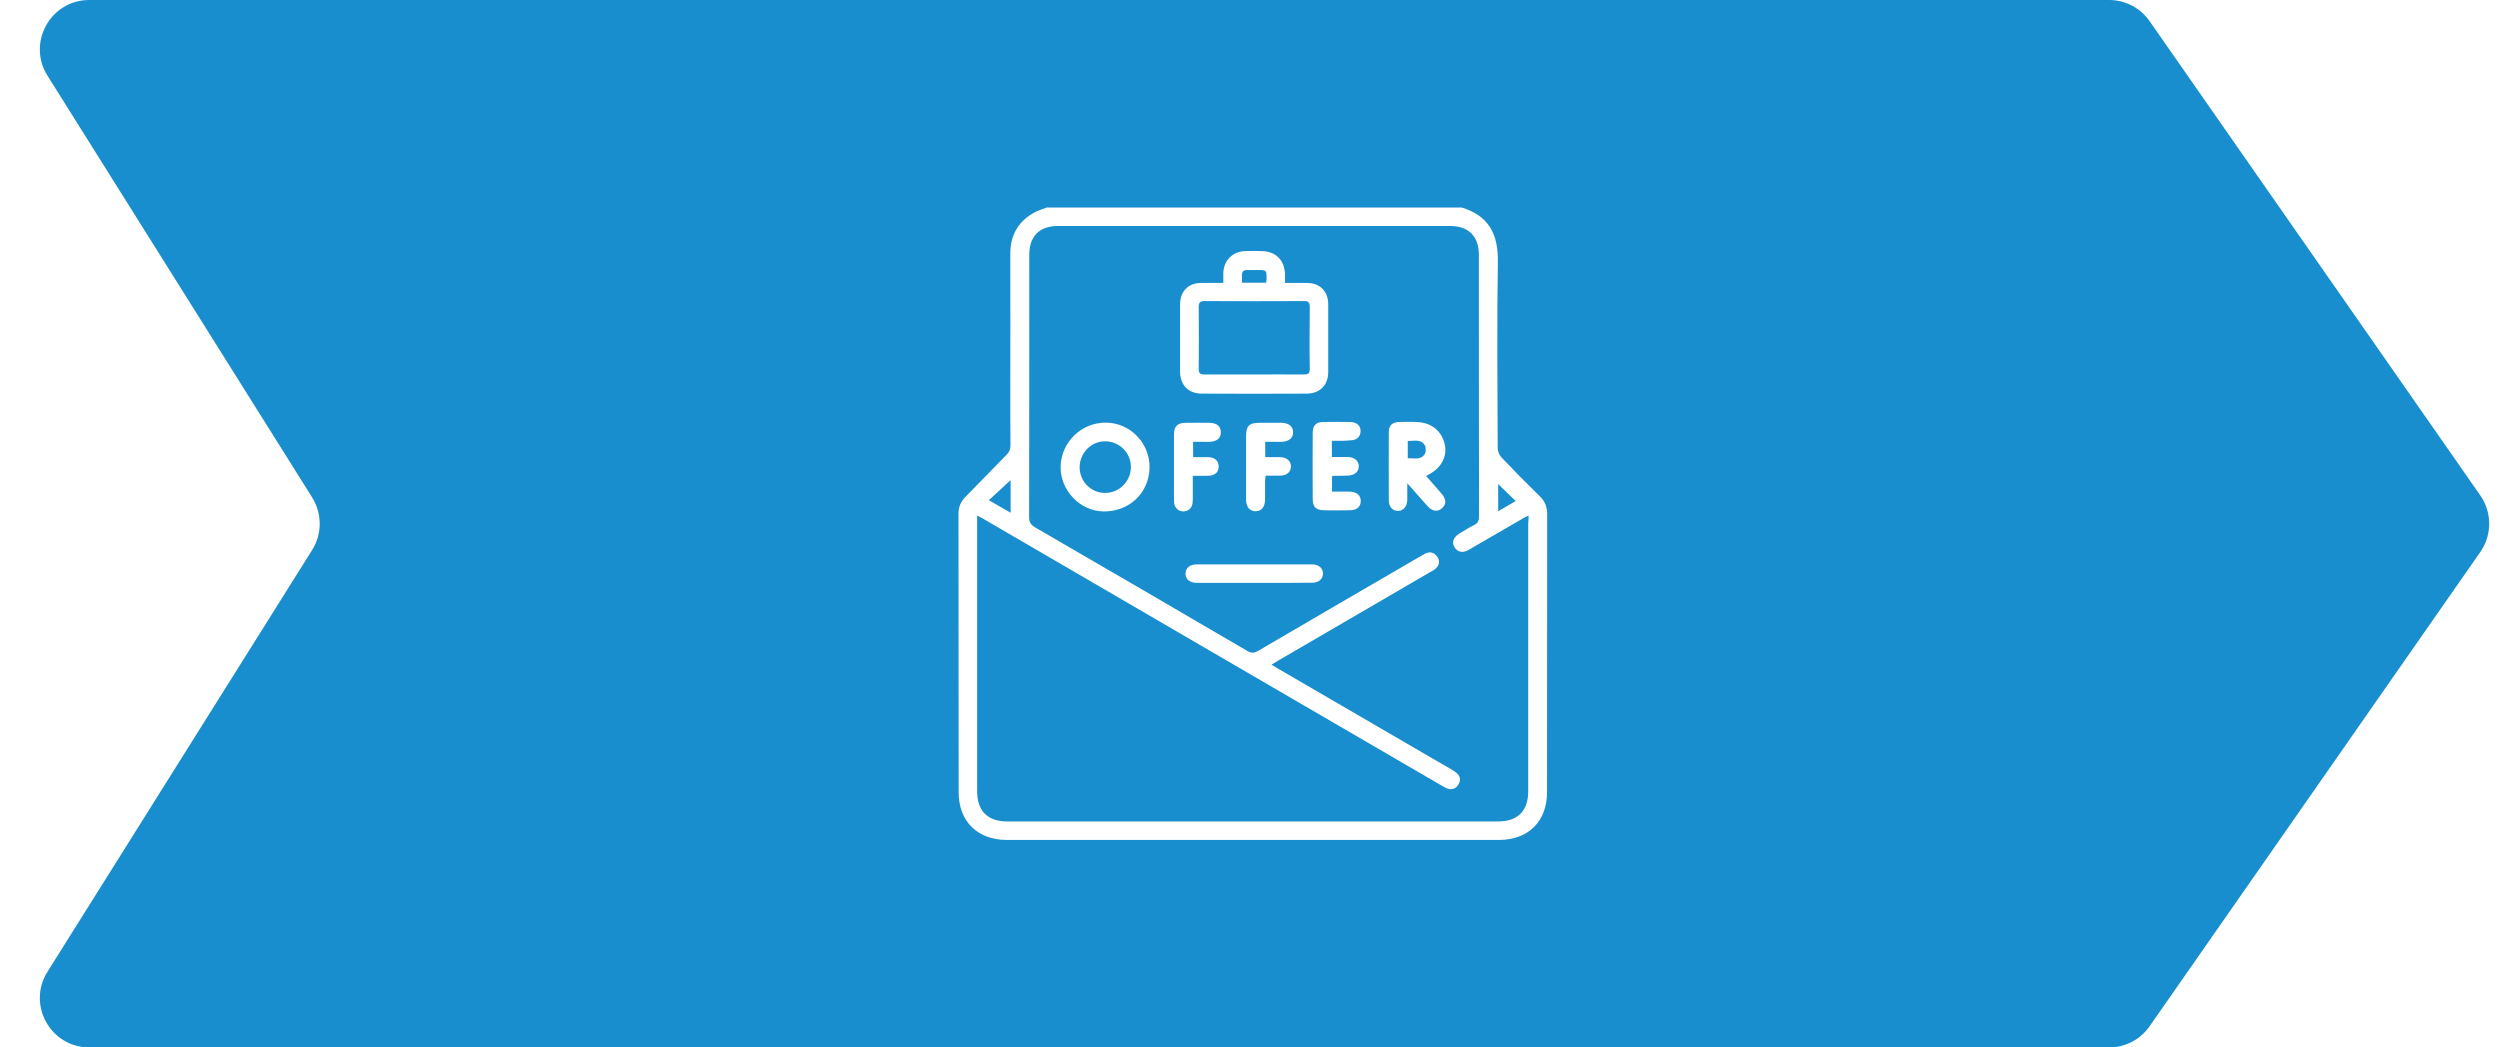 <?xml version="1.0" encoding="UTF-8"?> <svg xmlns="http://www.w3.org/2000/svg" width="253" height="106" viewBox="0 0 253 106" fill="none"><g filter="url(#filter0_b_5396_5133)"><path d="M4.806 7.658C2.716 4.328 5.109 0 9.041 0H213.436C215.071 0 216.602 0.799 217.537 2.14L251.006 50.14C252.204 51.858 252.204 54.142 251.006 55.86L217.537 103.86C216.602 105.201 215.071 106 213.436 106H9.041C5.109 106 2.716 101.672 4.806 98.342L31.592 55.658C32.611 54.033 32.611 51.967 31.592 50.342L4.806 7.658Z" fill="#0082CA"></path><path d="M4.806 7.658C2.716 4.328 5.109 0 9.041 0H213.436C215.071 0 216.602 0.799 217.537 2.14L251.006 50.14C252.204 51.858 252.204 54.142 251.006 55.86L217.537 103.86C216.602 105.201 215.071 106 213.436 106H9.041C5.109 106 2.716 101.672 4.806 98.342L31.592 55.658C32.611 54.033 32.611 51.967 31.592 50.342L4.806 7.658Z" fill="white" fill-opacity="0.1"></path></g><path d="M105.933 21C119.925 21 133.934 21 147.926 21C150.698 21.852 151.633 23.722 151.583 26.543C151.483 32.805 151.549 39.083 151.566 45.344C151.566 45.678 151.733 46.079 151.967 46.313C153.236 47.649 154.522 48.951 155.824 50.22C156.358 50.737 156.575 51.305 156.575 52.057C156.559 61.424 156.575 70.808 156.559 80.174C156.559 83.13 154.655 85 151.716 85C135.103 85 118.472 85 101.859 85C98.937 85 97.033 83.13 97.017 80.225C97 70.808 97.017 61.407 97 51.99C97 51.288 97.234 50.754 97.718 50.27C99.104 48.867 100.473 47.431 101.859 46.029C102.159 45.728 102.276 45.411 102.26 44.977C102.243 43.274 102.243 41.554 102.243 39.851C102.243 35.126 102.26 30.401 102.243 25.675C102.243 23.872 102.978 22.503 104.53 21.584C104.981 21.317 105.482 21.184 105.933 21ZM154.688 52.173C154.438 52.307 154.321 52.357 154.188 52.424C152.334 53.493 150.481 54.578 148.627 55.647C148.026 55.997 147.509 55.88 147.208 55.396C146.891 54.895 147.075 54.377 147.692 53.993C148.177 53.71 148.644 53.392 149.145 53.159C149.562 52.958 149.679 52.691 149.679 52.24C149.663 43.424 149.663 34.625 149.663 25.809C149.663 23.905 148.627 22.87 146.741 22.87C133.517 22.87 120.292 22.87 107.052 22.87C105.198 22.87 104.163 23.905 104.163 25.775C104.163 34.625 104.163 43.474 104.146 52.34C104.146 52.841 104.313 53.108 104.731 53.359C111.911 57.517 119.074 61.691 126.237 65.882C126.671 66.132 126.971 66.082 127.355 65.848C132.832 62.643 138.309 59.453 143.802 56.264C143.969 56.164 144.119 56.081 144.286 55.997C144.787 55.78 145.188 55.947 145.472 56.381C145.756 56.815 145.639 57.233 145.271 57.55C145.088 57.717 144.854 57.834 144.637 57.951C139.528 60.923 134.435 63.895 129.326 66.867C129.125 66.984 128.925 67.117 128.674 67.268C128.958 67.435 129.159 67.552 129.342 67.668C134.969 70.941 140.596 74.214 146.223 77.486C146.607 77.703 146.991 77.904 147.342 78.171C147.759 78.488 147.876 78.922 147.592 79.39C147.325 79.841 146.891 79.974 146.407 79.774C146.173 79.674 145.973 79.54 145.756 79.423C130.327 70.44 114.899 61.474 99.488 52.491C99.321 52.391 99.137 52.307 98.887 52.173C98.887 52.507 98.887 52.724 98.887 52.958C98.887 61.991 98.887 71.041 98.887 80.074C98.887 82.061 99.939 83.13 101.926 83.13C118.489 83.13 135.053 83.13 151.6 83.13C153.586 83.13 154.655 82.078 154.655 80.091C154.655 71.058 154.655 62.008 154.655 52.975C154.688 52.741 154.688 52.507 154.688 52.173ZM102.276 48.584C101.575 49.235 100.857 49.903 100.072 50.621C100.807 51.055 101.508 51.456 102.276 51.89C102.276 50.671 102.276 49.602 102.276 48.584ZM153.386 50.704C152.735 50.086 152.134 49.485 151.616 48.984C151.616 49.769 151.616 50.721 151.616 51.739C152.267 51.355 152.852 51.005 153.386 50.704Z" fill="white"></path><path d="M123.799 28.631C123.799 28.263 123.799 27.963 123.799 27.679C123.816 26.377 124.717 25.441 126.036 25.408C126.571 25.391 127.122 25.391 127.656 25.408C129.109 25.425 130.027 26.343 130.044 27.796C130.044 28.046 130.044 28.297 130.044 28.631C130.778 28.631 131.513 28.631 132.231 28.631C133.567 28.631 134.418 29.465 134.418 30.818C134.418 33.089 134.418 35.359 134.418 37.63C134.418 38.966 133.583 39.834 132.231 39.834C128.691 39.851 125.151 39.851 121.612 39.834C120.259 39.834 119.441 38.966 119.424 37.63C119.424 35.359 119.424 33.089 119.424 30.818C119.424 29.465 120.259 28.631 121.595 28.631C122.313 28.631 123.014 28.631 123.799 28.631ZM126.871 37.898C128.558 37.898 130.244 37.881 131.93 37.898C132.365 37.898 132.565 37.814 132.548 37.313C132.515 35.226 132.532 33.156 132.548 31.068C132.548 30.617 132.415 30.451 131.947 30.467C128.591 30.484 125.252 30.484 121.895 30.467C121.411 30.467 121.311 30.651 121.311 31.085C121.328 33.172 121.328 35.243 121.311 37.33C121.311 37.764 121.445 37.898 121.879 37.898C123.532 37.898 125.202 37.898 126.871 37.898ZM128.14 28.614C128.157 28.447 128.157 28.347 128.174 28.247C128.19 27.345 128.174 27.328 127.305 27.328C126.955 27.328 126.604 27.345 126.237 27.328C125.836 27.311 125.669 27.495 125.686 27.896C125.702 28.13 125.686 28.38 125.686 28.614C126.537 28.614 127.305 28.614 128.14 28.614Z" fill="white"></path><path d="M116.335 47.365C116.268 49.919 114.248 51.806 111.643 51.756C109.272 51.706 107.285 49.602 107.335 47.214C107.385 44.727 109.473 42.723 111.96 42.773C114.415 42.806 116.385 44.877 116.335 47.365ZM114.448 47.248C114.448 45.828 113.296 44.676 111.86 44.66C110.424 44.643 109.256 45.845 109.256 47.298C109.272 48.734 110.408 49.886 111.827 49.886C113.28 49.886 114.448 48.7 114.448 47.248Z" fill="white"></path><path d="M144.32 48.166C144.871 48.801 145.405 49.385 145.906 49.986C146.39 50.554 146.373 51.071 145.906 51.455C145.455 51.823 144.971 51.756 144.487 51.238C143.819 50.504 143.184 49.769 142.416 48.901C142.416 49.585 142.416 50.086 142.416 50.604C142.399 51.255 142.015 51.706 141.481 51.706C140.93 51.706 140.546 51.288 140.546 50.621C140.546 48.333 140.529 46.046 140.546 43.758C140.546 43.057 140.863 42.739 141.581 42.706C142.249 42.69 142.917 42.673 143.568 42.723C144.954 42.823 145.956 43.708 146.223 45.027C146.457 46.196 145.856 47.348 144.653 47.982C144.553 48.049 144.453 48.099 144.32 48.166ZM142.466 44.626C142.466 45.261 142.466 45.812 142.466 46.38C143.117 46.346 143.819 46.597 144.203 45.912C144.32 45.695 144.32 45.278 144.186 45.06C143.785 44.393 143.101 44.643 142.466 44.626Z" fill="white"></path><path d="M134.785 44.61C134.785 45.194 134.785 45.662 134.785 46.246C135.32 46.246 135.854 46.246 136.388 46.246C137.056 46.263 137.49 46.614 137.507 47.164C137.524 47.732 137.09 48.116 136.372 48.133C135.887 48.15 135.42 48.15 134.936 48.15C134.902 48.15 134.869 48.183 134.802 48.216C134.802 48.684 134.802 49.185 134.802 49.752C135.386 49.752 135.954 49.752 136.539 49.752C137.273 49.752 137.691 50.103 137.707 50.671C137.724 51.272 137.323 51.639 136.589 51.639C135.72 51.656 134.835 51.656 133.967 51.639C133.182 51.623 132.848 51.305 132.848 50.521C132.832 48.267 132.832 46.029 132.848 43.775C132.848 43.04 133.199 42.706 133.934 42.706C134.852 42.69 135.77 42.69 136.672 42.706C137.307 42.723 137.691 43.074 137.691 43.625C137.691 44.176 137.307 44.56 136.672 44.56C136.088 44.627 135.47 44.61 134.785 44.61Z" fill="white"></path><path d="M128.04 44.71C128.04 45.261 128.04 45.712 128.04 46.263C128.558 46.263 129.042 46.263 129.543 46.263C130.211 46.279 130.645 46.647 130.645 47.198C130.645 47.749 130.227 48.133 129.559 48.133C129.092 48.149 128.608 48.133 128.09 48.133C128.073 48.333 128.023 48.483 128.023 48.65C128.023 49.301 128.023 49.936 128.023 50.587C128.006 51.322 127.656 51.739 127.071 51.739C126.487 51.739 126.12 51.322 126.103 50.604C126.103 50.437 126.103 50.27 126.103 50.103C126.103 48.133 126.103 46.146 126.103 44.175C126.103 43.09 126.404 42.79 127.456 42.79C128.207 42.79 128.958 42.79 129.71 42.79C130.428 42.806 130.862 43.157 130.862 43.741C130.862 44.326 130.461 44.676 129.726 44.71C129.459 44.726 129.192 44.71 128.908 44.71C128.641 44.71 128.374 44.71 128.04 44.71Z" fill="white"></path><path d="M120.743 44.71C120.743 45.261 120.743 45.728 120.743 46.263C121.278 46.263 121.762 46.263 122.263 46.263C122.931 46.279 123.331 46.63 123.331 47.214C123.331 47.799 122.947 48.133 122.246 48.149C121.762 48.166 121.294 48.149 120.71 48.149C120.71 48.801 120.71 49.418 120.71 50.02C120.71 50.287 120.727 50.554 120.693 50.838C120.66 51.389 120.276 51.739 119.775 51.756C119.274 51.756 118.857 51.405 118.823 50.871C118.79 50.454 118.806 50.036 118.806 49.619C118.806 47.749 118.806 45.879 118.806 43.992C118.806 43.124 119.157 42.79 120.025 42.79C120.843 42.79 121.645 42.773 122.463 42.79C123.148 42.806 123.548 43.157 123.548 43.725C123.565 44.309 123.181 44.66 122.496 44.71C122.213 44.727 121.912 44.71 121.628 44.71C121.344 44.71 121.061 44.71 120.743 44.71Z" fill="white"></path><path d="M126.888 58.986C124.968 58.986 123.047 58.986 121.144 58.986C120.426 58.986 119.975 58.635 119.975 58.051C119.975 57.483 120.409 57.116 121.127 57.116C125.001 57.116 128.875 57.116 132.748 57.116C133.466 57.116 133.9 57.5 133.884 58.068C133.867 58.618 133.45 58.969 132.765 58.969C130.795 59.002 128.841 58.986 126.888 58.986Z" fill="white"></path><defs><filter id="filter0_b_5396_5133" x="-1.967" y="-6" width="259.872" height="118" filterUnits="userSpaceOnUse" color-interpolation-filters="sRGB"><feFlood flood-opacity="0" result="BackgroundImageFix"></feFlood><feGaussianBlur in="BackgroundImage" stdDeviation="3"></feGaussianBlur><feComposite in2="SourceAlpha" operator="in" result="effect1_backgroundBlur_5396_5133"></feComposite><feBlend mode="normal" in="SourceGraphic" in2="effect1_backgroundBlur_5396_5133" result="shape"></feBlend></filter></defs></svg> 